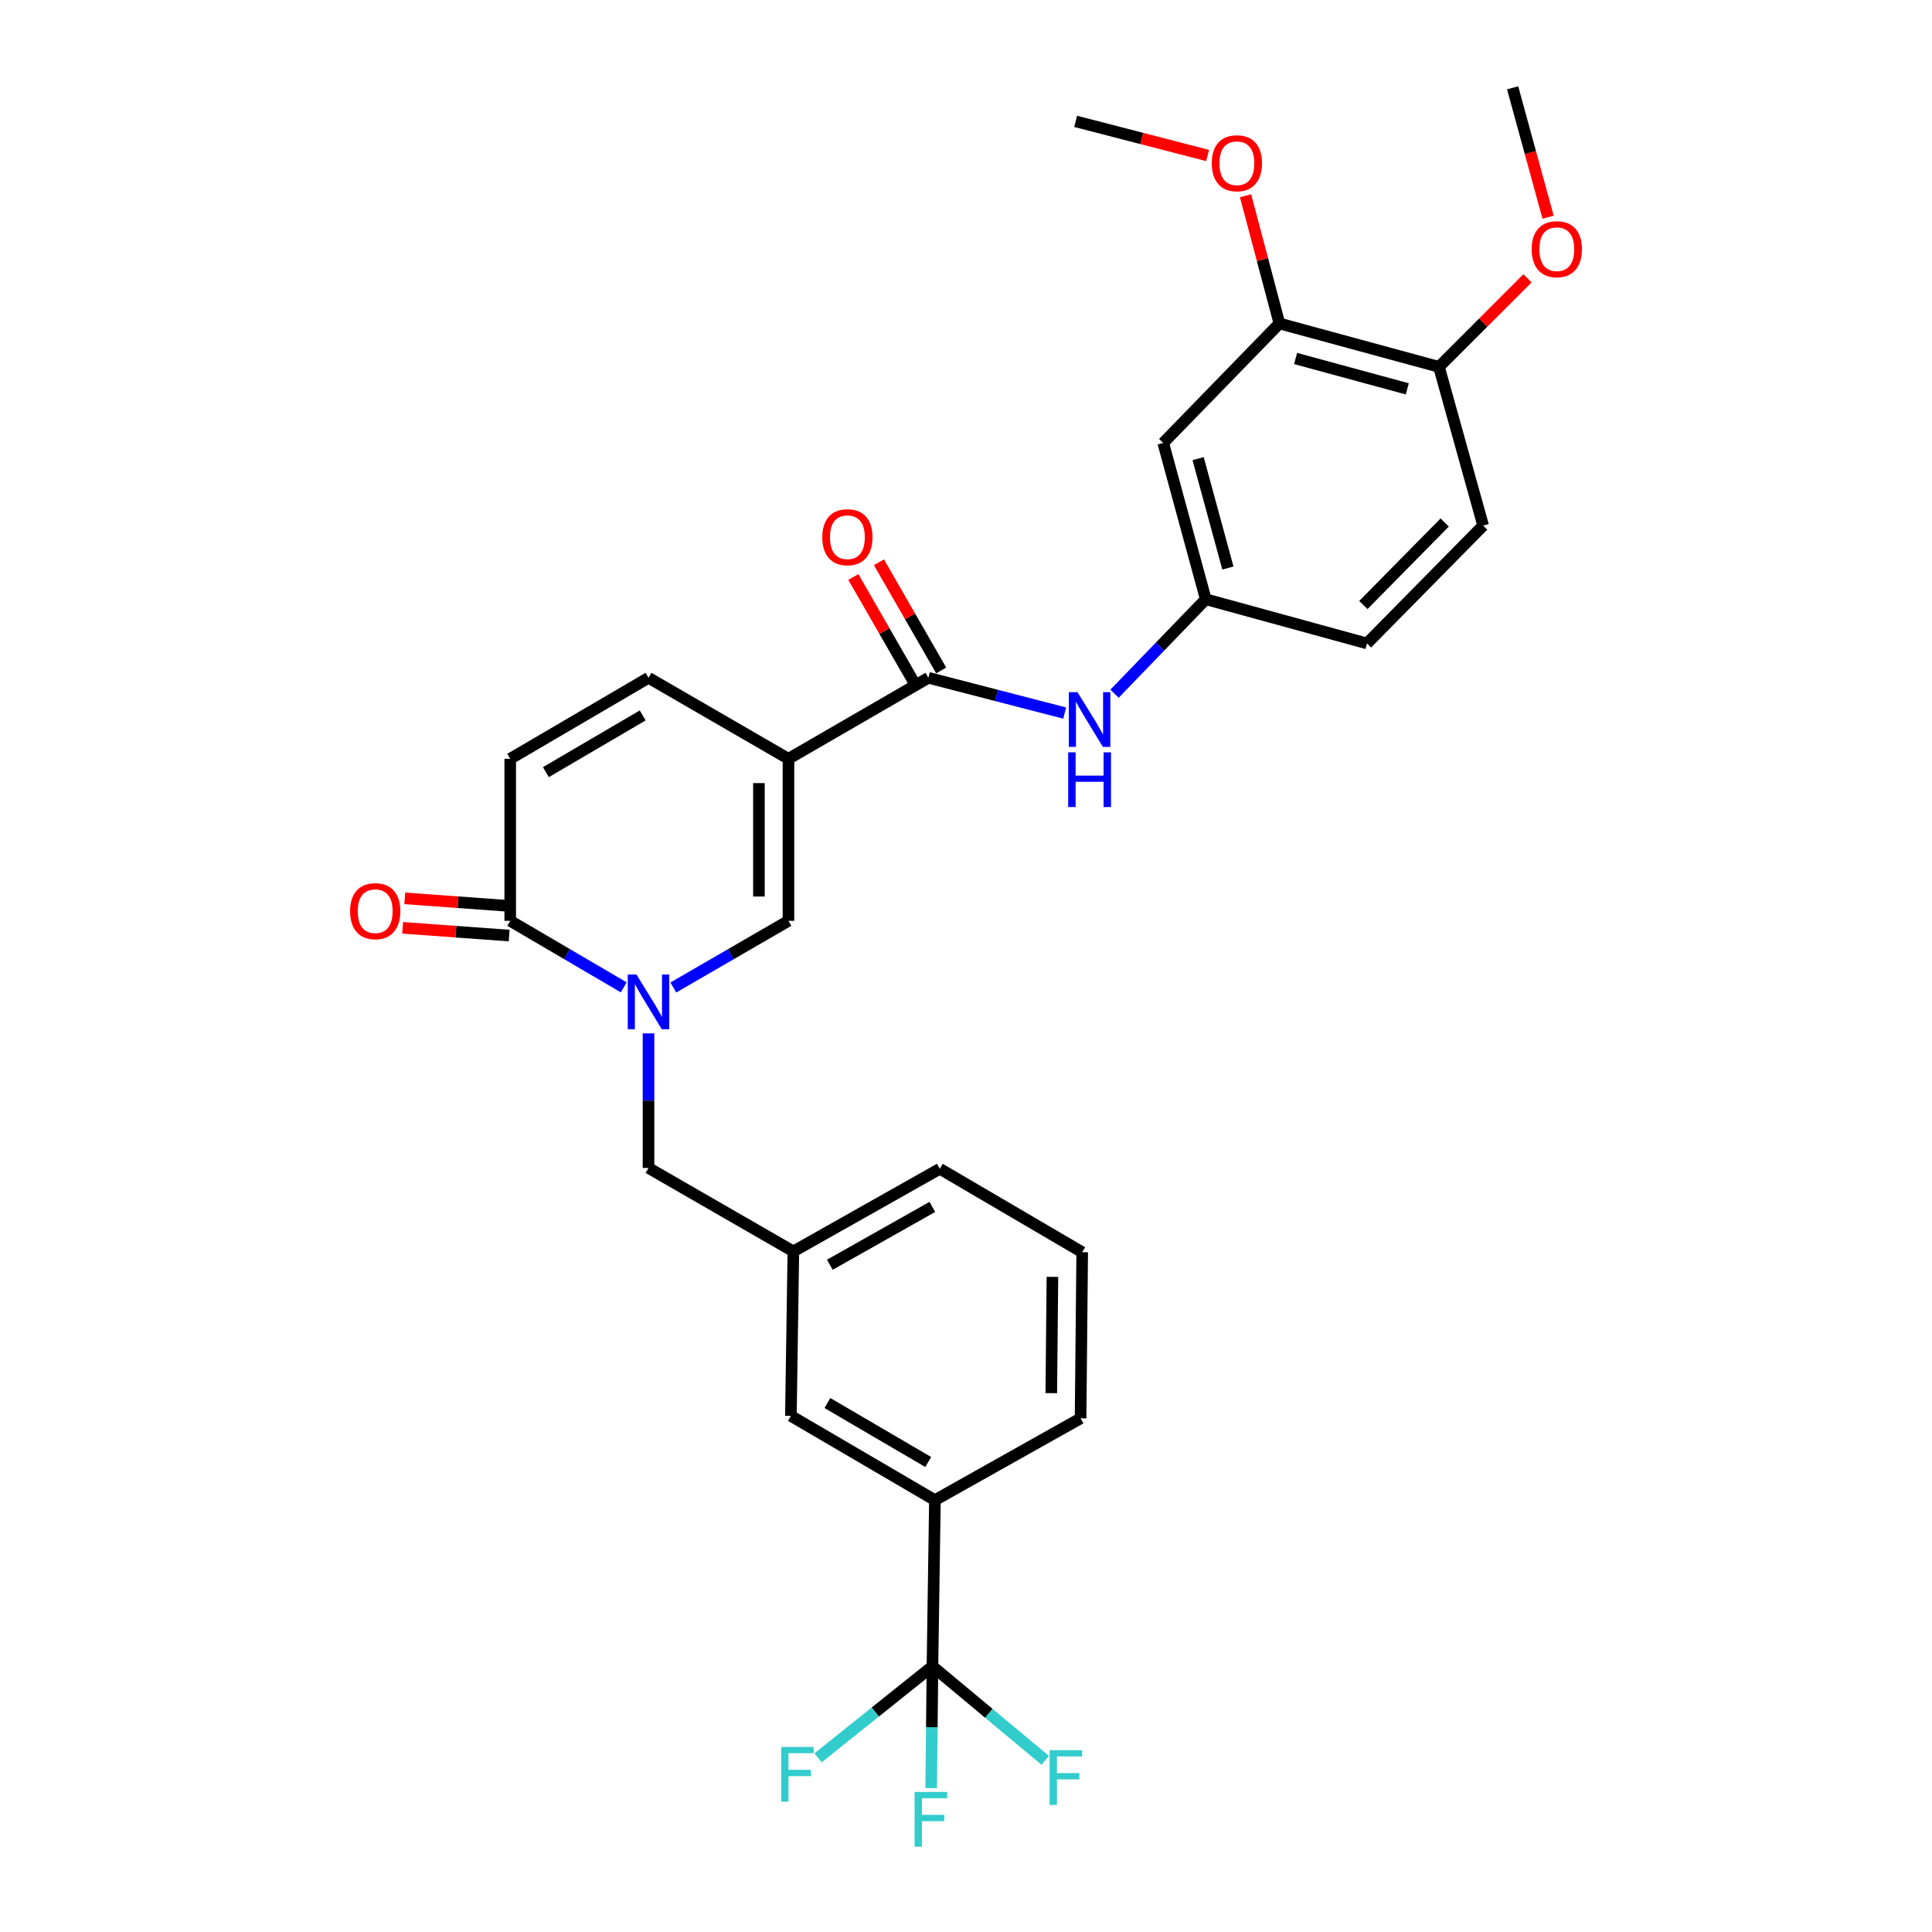 <?xml version='1.0' encoding='iso-8859-1'?>
<svg version='1.1' baseProfile='full'
              xmlns='http://www.w3.org/2000/svg'
                      xmlns:rdkit='http://www.rdkit.org/xml'
                      xmlns:xlink='http://www.w3.org/1999/xlink'
                  xml:space='preserve'
width='1000px' height='1000px' viewBox='0 0 1000 1000'>
<!-- END OF HEADER -->
<rect style='opacity:1.0;fill:#FFFFFF;stroke:none' width='1000' height='1000' x='0' y='0'> </rect>
<path class='bond-1' d='M 408.108,392.754 L 408.108,476.619' style='fill:none;fill-rule:evenodd;stroke:#000000;stroke-width:6px;stroke-linecap:butt;stroke-linejoin:miter;stroke-opacity:1' />
<path class='bond-1' d='M 392.818,405.334 L 392.818,464.039' style='fill:none;fill-rule:evenodd;stroke:#000000;stroke-width:6px;stroke-linecap:butt;stroke-linejoin:miter;stroke-opacity:1' />
<path class='bond-2' d='M 408.108,392.754 L 480.531,350.826' style='fill:none;fill-rule:evenodd;stroke:#000000;stroke-width:6px;stroke-linecap:butt;stroke-linejoin:miter;stroke-opacity:1' />
<path class='bond-5' d='M 408.108,392.754 L 335.669,350.826' style='fill:none;fill-rule:evenodd;stroke:#000000;stroke-width:6px;stroke-linecap:butt;stroke-linejoin:miter;stroke-opacity:1' />
<path class='bond-0' d='M 348.501,511.133 L 378.305,493.876' style='fill:none;fill-rule:evenodd;stroke:#0000FF;stroke-width:6px;stroke-linecap:butt;stroke-linejoin:miter;stroke-opacity:1' />
<path class='bond-0' d='M 378.305,493.876 L 408.108,476.619' style='fill:none;fill-rule:evenodd;stroke:#000000;stroke-width:6px;stroke-linecap:butt;stroke-linejoin:miter;stroke-opacity:1' />
<path class='bond-9' d='M 335.669,534.873 L 335.669,569.7' style='fill:none;fill-rule:evenodd;stroke:#0000FF;stroke-width:6px;stroke-linecap:butt;stroke-linejoin:miter;stroke-opacity:1' />
<path class='bond-9' d='M 335.669,569.7 L 335.669,604.526' style='fill:none;fill-rule:evenodd;stroke:#000000;stroke-width:6px;stroke-linecap:butt;stroke-linejoin:miter;stroke-opacity:1' />
<path class='bond-30' d='M 322.854,511.055 L 293.471,493.837' style='fill:none;fill-rule:evenodd;stroke:#0000FF;stroke-width:6px;stroke-linecap:butt;stroke-linejoin:miter;stroke-opacity:1' />
<path class='bond-30' d='M 293.471,493.837 L 264.087,476.619' style='fill:none;fill-rule:evenodd;stroke:#000000;stroke-width:6px;stroke-linecap:butt;stroke-linejoin:miter;stroke-opacity:1' />
<path class='bond-7' d='M 480.531,350.826 L 515.804,359.954' style='fill:none;fill-rule:evenodd;stroke:#000000;stroke-width:6px;stroke-linecap:butt;stroke-linejoin:miter;stroke-opacity:1' />
<path class='bond-7' d='M 515.804,359.954 L 551.076,369.082' style='fill:none;fill-rule:evenodd;stroke:#0000FF;stroke-width:6px;stroke-linecap:butt;stroke-linejoin:miter;stroke-opacity:1' />
<path class='bond-13' d='M 487.157,347.013 L 471.049,319.02' style='fill:none;fill-rule:evenodd;stroke:#000000;stroke-width:6px;stroke-linecap:butt;stroke-linejoin:miter;stroke-opacity:1' />
<path class='bond-13' d='M 471.049,319.02 L 454.94,291.027' style='fill:none;fill-rule:evenodd;stroke:#FF0000;stroke-width:6px;stroke-linecap:butt;stroke-linejoin:miter;stroke-opacity:1' />
<path class='bond-13' d='M 473.905,354.639 L 457.796,326.646' style='fill:none;fill-rule:evenodd;stroke:#000000;stroke-width:6px;stroke-linecap:butt;stroke-linejoin:miter;stroke-opacity:1' />
<path class='bond-13' d='M 457.796,326.646 L 441.688,298.653' style='fill:none;fill-rule:evenodd;stroke:#FF0000;stroke-width:6px;stroke-linecap:butt;stroke-linejoin:miter;stroke-opacity:1' />
<path class='bond-3' d='M 264.087,476.619 L 264.087,392.754' style='fill:none;fill-rule:evenodd;stroke:#000000;stroke-width:6px;stroke-linecap:butt;stroke-linejoin:miter;stroke-opacity:1' />
<path class='bond-16' d='M 264.641,468.994 L 237.075,466.99' style='fill:none;fill-rule:evenodd;stroke:#000000;stroke-width:6px;stroke-linecap:butt;stroke-linejoin:miter;stroke-opacity:1' />
<path class='bond-16' d='M 237.075,466.99 L 209.51,464.987' style='fill:none;fill-rule:evenodd;stroke:#FF0000;stroke-width:6px;stroke-linecap:butt;stroke-linejoin:miter;stroke-opacity:1' />
<path class='bond-16' d='M 263.532,484.243 L 235.967,482.24' style='fill:none;fill-rule:evenodd;stroke:#000000;stroke-width:6px;stroke-linecap:butt;stroke-linejoin:miter;stroke-opacity:1' />
<path class='bond-16' d='M 235.967,482.24 L 208.401,480.236' style='fill:none;fill-rule:evenodd;stroke:#FF0000;stroke-width:6px;stroke-linecap:butt;stroke-linejoin:miter;stroke-opacity:1' />
<path class='bond-4' d='M 482.638,862.474 L 483.912,776.477' style='fill:none;fill-rule:evenodd;stroke:#000000;stroke-width:6px;stroke-linecap:butt;stroke-linejoin:miter;stroke-opacity:1' />
<path class='bond-18' d='M 482.638,862.474 L 453.021,886.163' style='fill:none;fill-rule:evenodd;stroke:#000000;stroke-width:6px;stroke-linecap:butt;stroke-linejoin:miter;stroke-opacity:1' />
<path class='bond-18' d='M 453.021,886.163 L 423.404,909.851' style='fill:none;fill-rule:evenodd;stroke:#33CCCC;stroke-width:6px;stroke-linecap:butt;stroke-linejoin:miter;stroke-opacity:1' />
<path class='bond-19' d='M 482.638,862.474 L 511.829,886.818' style='fill:none;fill-rule:evenodd;stroke:#000000;stroke-width:6px;stroke-linecap:butt;stroke-linejoin:miter;stroke-opacity:1' />
<path class='bond-19' d='M 511.829,886.818 L 541.02,911.161' style='fill:none;fill-rule:evenodd;stroke:#33CCCC;stroke-width:6px;stroke-linecap:butt;stroke-linejoin:miter;stroke-opacity:1' />
<path class='bond-20' d='M 482.638,862.474 L 482.31,894.005' style='fill:none;fill-rule:evenodd;stroke:#000000;stroke-width:6px;stroke-linecap:butt;stroke-linejoin:miter;stroke-opacity:1' />
<path class='bond-20' d='M 482.31,894.005 L 481.982,925.535' style='fill:none;fill-rule:evenodd;stroke:#33CCCC;stroke-width:6px;stroke-linecap:butt;stroke-linejoin:miter;stroke-opacity:1' />
<path class='bond-6' d='M 335.669,350.826 L 264.087,392.754' style='fill:none;fill-rule:evenodd;stroke:#000000;stroke-width:6px;stroke-linecap:butt;stroke-linejoin:miter;stroke-opacity:1' />
<path class='bond-6' d='M 332.659,370.308 L 282.552,399.658' style='fill:none;fill-rule:evenodd;stroke:#000000;stroke-width:6px;stroke-linecap:butt;stroke-linejoin:miter;stroke-opacity:1' />
<path class='bond-12' d='M 576.875,359.061 L 600.493,334.612' style='fill:none;fill-rule:evenodd;stroke:#0000FF;stroke-width:6px;stroke-linecap:butt;stroke-linejoin:miter;stroke-opacity:1' />
<path class='bond-12' d='M 600.493,334.612 L 624.111,310.164' style='fill:none;fill-rule:evenodd;stroke:#000000;stroke-width:6px;stroke-linecap:butt;stroke-linejoin:miter;stroke-opacity:1' />
<path class='bond-8' d='M 483.912,776.477 L 409.365,732.859' style='fill:none;fill-rule:evenodd;stroke:#000000;stroke-width:6px;stroke-linecap:butt;stroke-linejoin:miter;stroke-opacity:1' />
<path class='bond-8' d='M 480.451,756.738 L 428.269,726.205' style='fill:none;fill-rule:evenodd;stroke:#000000;stroke-width:6px;stroke-linecap:butt;stroke-linejoin:miter;stroke-opacity:1' />
<path class='bond-32' d='M 483.912,776.477 L 559.307,734.133' style='fill:none;fill-rule:evenodd;stroke:#000000;stroke-width:6px;stroke-linecap:butt;stroke-linejoin:miter;stroke-opacity:1' />
<path class='bond-17' d='M 335.669,604.526 L 410.64,647.729' style='fill:none;fill-rule:evenodd;stroke:#000000;stroke-width:6px;stroke-linecap:butt;stroke-linejoin:miter;stroke-opacity:1' />
<path class='bond-10' d='M 602.085,229.272 L 624.111,310.164' style='fill:none;fill-rule:evenodd;stroke:#000000;stroke-width:6px;stroke-linecap:butt;stroke-linejoin:miter;stroke-opacity:1' />
<path class='bond-10' d='M 620.142,237.389 L 635.56,294.013' style='fill:none;fill-rule:evenodd;stroke:#000000;stroke-width:6px;stroke-linecap:butt;stroke-linejoin:miter;stroke-opacity:1' />
<path class='bond-11' d='M 602.085,229.272 L 662.216,167.433' style='fill:none;fill-rule:evenodd;stroke:#000000;stroke-width:6px;stroke-linecap:butt;stroke-linejoin:miter;stroke-opacity:1' />
<path class='bond-23' d='M 662.216,167.433 L 653.453,134.375' style='fill:none;fill-rule:evenodd;stroke:#000000;stroke-width:6px;stroke-linecap:butt;stroke-linejoin:miter;stroke-opacity:1' />
<path class='bond-23' d='M 653.453,134.375 L 644.69,101.317' style='fill:none;fill-rule:evenodd;stroke:#FF0000;stroke-width:6px;stroke-linecap:butt;stroke-linejoin:miter;stroke-opacity:1' />
<path class='bond-31' d='M 662.216,167.433 L 744.807,189.884' style='fill:none;fill-rule:evenodd;stroke:#000000;stroke-width:6px;stroke-linecap:butt;stroke-linejoin:miter;stroke-opacity:1' />
<path class='bond-31' d='M 670.594,185.555 L 728.408,201.271' style='fill:none;fill-rule:evenodd;stroke:#000000;stroke-width:6px;stroke-linecap:butt;stroke-linejoin:miter;stroke-opacity:1' />
<path class='bond-22' d='M 624.111,310.164 L 707.542,333.039' style='fill:none;fill-rule:evenodd;stroke:#000000;stroke-width:6px;stroke-linecap:butt;stroke-linejoin:miter;stroke-opacity:1' />
<path class='bond-14' d='M 744.807,189.884 L 767.674,272.041' style='fill:none;fill-rule:evenodd;stroke:#000000;stroke-width:6px;stroke-linecap:butt;stroke-linejoin:miter;stroke-opacity:1' />
<path class='bond-24' d='M 744.807,189.884 L 767.723,166.97' style='fill:none;fill-rule:evenodd;stroke:#000000;stroke-width:6px;stroke-linecap:butt;stroke-linejoin:miter;stroke-opacity:1' />
<path class='bond-24' d='M 767.723,166.97 L 790.64,144.057' style='fill:none;fill-rule:evenodd;stroke:#FF0000;stroke-width:6px;stroke-linecap:butt;stroke-linejoin:miter;stroke-opacity:1' />
<path class='bond-15' d='M 409.365,732.859 L 410.64,647.729' style='fill:none;fill-rule:evenodd;stroke:#000000;stroke-width:6px;stroke-linecap:butt;stroke-linejoin:miter;stroke-opacity:1' />
<path class='bond-27' d='M 410.64,647.729 L 486.443,604.96' style='fill:none;fill-rule:evenodd;stroke:#000000;stroke-width:6px;stroke-linecap:butt;stroke-linejoin:miter;stroke-opacity:1' />
<path class='bond-27' d='M 429.523,654.63 L 482.586,624.692' style='fill:none;fill-rule:evenodd;stroke:#000000;stroke-width:6px;stroke-linecap:butt;stroke-linejoin:miter;stroke-opacity:1' />
<path class='bond-21' d='M 767.674,272.041 L 707.542,333.039' style='fill:none;fill-rule:evenodd;stroke:#000000;stroke-width:6px;stroke-linecap:butt;stroke-linejoin:miter;stroke-opacity:1' />
<path class='bond-21' d='M 747.765,270.457 L 705.673,313.155' style='fill:none;fill-rule:evenodd;stroke:#000000;stroke-width:6px;stroke-linecap:butt;stroke-linejoin:miter;stroke-opacity:1' />
<path class='bond-28' d='M 625.053,80.488 L 590.906,71.653' style='fill:none;fill-rule:evenodd;stroke:#FF0000;stroke-width:6px;stroke-linecap:butt;stroke-linejoin:miter;stroke-opacity:1' />
<path class='bond-28' d='M 590.906,71.653 L 556.759,62.817' style='fill:none;fill-rule:evenodd;stroke:#000000;stroke-width:6px;stroke-linecap:butt;stroke-linejoin:miter;stroke-opacity:1' />
<path class='bond-29' d='M 801.281,112.42 L 792.11,78.937' style='fill:none;fill-rule:evenodd;stroke:#FF0000;stroke-width:6px;stroke-linecap:butt;stroke-linejoin:miter;stroke-opacity:1' />
<path class='bond-29' d='M 792.11,78.937 L 782.938,45.455' style='fill:none;fill-rule:evenodd;stroke:#000000;stroke-width:6px;stroke-linecap:butt;stroke-linejoin:miter;stroke-opacity:1' />
<path class='bond-25' d='M 559.307,734.133 L 560.148,648.153' style='fill:none;fill-rule:evenodd;stroke:#000000;stroke-width:6px;stroke-linecap:butt;stroke-linejoin:miter;stroke-opacity:1' />
<path class='bond-25' d='M 544.145,721.087 L 544.733,660.901' style='fill:none;fill-rule:evenodd;stroke:#000000;stroke-width:6px;stroke-linecap:butt;stroke-linejoin:miter;stroke-opacity:1' />
<path class='bond-26' d='M 560.148,648.153 L 486.443,604.96' style='fill:none;fill-rule:evenodd;stroke:#000000;stroke-width:6px;stroke-linecap:butt;stroke-linejoin:miter;stroke-opacity:1' />
<path  class='atom-1' d='M 329.409 504.404
L 338.689 519.404
Q 339.609 520.884, 341.089 523.564
Q 342.569 526.244, 342.649 526.404
L 342.649 504.404
L 346.409 504.404
L 346.409 532.724
L 342.529 532.724
L 332.569 516.324
Q 331.409 514.404, 330.169 512.204
Q 328.969 510.004, 328.609 509.324
L 328.609 532.724
L 324.929 532.724
L 324.929 504.404
L 329.409 504.404
' fill='#0000FF'/>
<path  class='atom-8' d='M 557.711 358.259
L 566.991 373.259
Q 567.911 374.739, 569.391 377.419
Q 570.871 380.099, 570.951 380.259
L 570.951 358.259
L 574.711 358.259
L 574.711 386.579
L 570.831 386.579
L 560.871 370.179
Q 559.711 368.259, 558.471 366.059
Q 557.271 363.859, 556.911 363.179
L 556.911 386.579
L 553.231 386.579
L 553.231 358.259
L 557.711 358.259
' fill='#0000FF'/>
<path  class='atom-8' d='M 552.891 389.411
L 556.731 389.411
L 556.731 401.451
L 571.211 401.451
L 571.211 389.411
L 575.051 389.411
L 575.051 417.731
L 571.211 417.731
L 571.211 404.651
L 556.731 404.651
L 556.731 417.731
L 552.891 417.731
L 552.891 389.411
' fill='#0000FF'/>
<path  class='atom-14' d='M 425.611 278.059
Q 425.611 271.259, 428.971 267.459
Q 432.331 263.659, 438.611 263.659
Q 444.891 263.659, 448.251 267.459
Q 451.611 271.259, 451.611 278.059
Q 451.611 284.939, 448.211 288.859
Q 444.811 292.739, 438.611 292.739
Q 432.371 292.739, 428.971 288.859
Q 425.611 284.979, 425.611 278.059
M 438.611 289.539
Q 442.931 289.539, 445.251 286.659
Q 447.611 283.739, 447.611 278.059
Q 447.611 272.499, 445.251 269.699
Q 442.931 266.859, 438.611 266.859
Q 434.291 266.859, 431.931 269.659
Q 429.611 272.459, 429.611 278.059
Q 429.611 283.779, 431.931 286.659
Q 434.291 289.539, 438.611 289.539
' fill='#FF0000'/>
<path  class='atom-17' d='M 181.204 471.619
Q 181.204 464.819, 184.564 461.019
Q 187.924 457.219, 194.204 457.219
Q 200.484 457.219, 203.844 461.019
Q 207.204 464.819, 207.204 471.619
Q 207.204 478.499, 203.804 482.419
Q 200.404 486.299, 194.204 486.299
Q 187.964 486.299, 184.564 482.419
Q 181.204 478.539, 181.204 471.619
M 194.204 483.099
Q 198.524 483.099, 200.844 480.219
Q 203.204 477.299, 203.204 471.619
Q 203.204 466.059, 200.844 463.259
Q 198.524 460.419, 194.204 460.419
Q 189.884 460.419, 187.524 463.219
Q 185.204 466.019, 185.204 471.619
Q 185.204 477.339, 187.524 480.219
Q 189.884 483.099, 194.204 483.099
' fill='#FF0000'/>
<path  class='atom-19' d='M 404.326 904.215
L 421.166 904.215
L 421.166 907.455
L 408.126 907.455
L 408.126 916.055
L 419.726 916.055
L 419.726 919.335
L 408.126 919.335
L 408.126 932.535
L 404.326 932.535
L 404.326 904.215
' fill='#33CCCC'/>
<path  class='atom-20' d='M 543.268 905.897
L 560.108 905.897
L 560.108 909.137
L 547.068 909.137
L 547.068 917.737
L 558.668 917.737
L 558.668 921.017
L 547.068 921.017
L 547.068 934.217
L 543.268 934.217
L 543.268 905.897
' fill='#33CCCC'/>
<path  class='atom-21' d='M 473.394 927.515
L 490.234 927.515
L 490.234 930.755
L 477.194 930.755
L 477.194 939.355
L 488.794 939.355
L 488.794 942.635
L 477.194 942.635
L 477.194 955.835
L 473.394 955.835
L 473.394 927.515
' fill='#33CCCC'/>
<path  class='atom-24' d='M 627.208 84.49
Q 627.208 77.69, 630.568 73.89
Q 633.928 70.09, 640.208 70.09
Q 646.488 70.09, 649.848 73.89
Q 653.208 77.69, 653.208 84.49
Q 653.208 91.37, 649.808 95.29
Q 646.408 99.17, 640.208 99.17
Q 633.968 99.17, 630.568 95.29
Q 627.208 91.41, 627.208 84.49
M 640.208 95.97
Q 644.528 95.97, 646.848 93.09
Q 649.208 90.17, 649.208 84.49
Q 649.208 78.93, 646.848 76.13
Q 644.528 73.29, 640.208 73.29
Q 635.888 73.29, 633.528 76.09
Q 631.208 78.89, 631.208 84.49
Q 631.208 90.21, 633.528 93.09
Q 635.888 95.97, 640.208 95.97
' fill='#FF0000'/>
<path  class='atom-25' d='M 792.796 128.983
Q 792.796 122.183, 796.156 118.383
Q 799.516 114.583, 805.796 114.583
Q 812.076 114.583, 815.436 118.383
Q 818.796 122.183, 818.796 128.983
Q 818.796 135.863, 815.396 139.783
Q 811.996 143.663, 805.796 143.663
Q 799.556 143.663, 796.156 139.783
Q 792.796 135.903, 792.796 128.983
M 805.796 140.463
Q 810.116 140.463, 812.436 137.583
Q 814.796 134.663, 814.796 128.983
Q 814.796 123.423, 812.436 120.623
Q 810.116 117.783, 805.796 117.783
Q 801.476 117.783, 799.116 120.583
Q 796.796 123.383, 796.796 128.983
Q 796.796 134.703, 799.116 137.583
Q 801.476 140.463, 805.796 140.463
' fill='#FF0000'/>
</svg>
